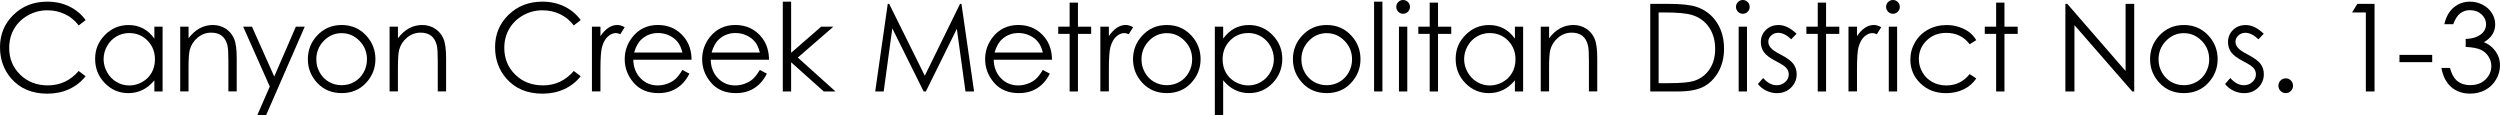 <?xml version="1.0" encoding="UTF-8"?>
<svg id="uuid-11025822-e16d-498c-8659-f6bbffe3ca90" data-name="Layer 2" xmlns="http://www.w3.org/2000/svg" viewBox="0 0 1086.65 50.05">
  <g id="uuid-58959f71-dddc-4cfa-b890-3c71848b6139" data-name="Layer 1">
    <g>
      <path d="M37.21,8.75l-3,2.3c-1.66-2.16-3.65-3.79-5.97-4.9-2.32-1.11-4.87-1.67-7.65-1.67-3.04,0-5.85.73-8.44,2.19s-4.59,3.42-6.02,5.87c-1.42,2.46-2.13,5.22-2.13,8.29,0,4.64,1.59,8.51,4.77,11.62,3.18,3.11,7.2,4.66,12.05,4.66,5.33,0,9.79-2.09,13.38-6.26l3,2.28c-1.9,2.42-4.27,4.28-7.1,5.6-2.84,1.32-6.01,1.98-9.51,1.98-6.66,0-11.91-2.22-15.76-6.65C1.61,30.31,0,25.79,0,20.5c0-5.57,1.95-10.26,5.86-14.07C9.77,2.63,14.66.72,20.55.72c3.55,0,6.76.7,9.63,2.11,2.86,1.41,5.21,3.38,7.04,5.91Z"/>
      <path d="M70.67,11.59v28.16h-3.57v-4.84c-1.52,1.85-3.22,3.24-5.11,4.17-1.89.93-3.96,1.4-6.2,1.4-3.98,0-7.39-1.45-10.21-4.33-2.82-2.89-4.23-6.41-4.23-10.55s1.42-7.52,4.27-10.4c2.85-2.88,6.27-4.32,10.27-4.32,2.31,0,4.4.49,6.28,1.47,1.87.98,3.51,2.46,4.93,4.43v-5.18h3.57ZM56.19,14.36c-2.02,0-3.88.5-5.58,1.49-1.71.99-3.06,2.38-4.07,4.18-1.01,1.79-1.51,3.69-1.51,5.69s.51,3.88,1.53,5.69,2.38,3.22,4.1,4.23c1.71,1.01,3.55,1.51,5.52,1.51s3.86-.5,5.63-1.5c1.77-1,3.14-2.35,4.1-4.06.96-1.71,1.44-3.63,1.44-5.76,0-3.26-1.07-5.98-3.22-8.17s-4.79-3.28-7.92-3.28Z"/>
      <path d="M78.34,11.59h3.62v5.05c1.45-1.93,3.05-3.38,4.81-4.33,1.76-.96,3.67-1.44,5.75-1.44s3.97.54,5.6,1.6c1.63,1.07,2.83,2.51,3.61,4.32s1.16,4.63,1.16,8.46v14.49h-3.62v-13.43c0-3.24-.13-5.41-.4-6.5-.42-1.86-1.23-3.26-2.42-4.21s-2.74-1.41-4.66-1.41c-2.19,0-4.16.72-5.89,2.17-1.73,1.45-2.88,3.24-3.43,5.38-.35,1.4-.52,3.95-.52,7.66v10.33h-3.62V11.59Z"/>
      <path d="M105.69,11.59h3.83l9.68,21.68,9.4-21.68h3.86l-16.79,38.46h-3.83l5.42-12.43-11.56-26.02Z"/>
      <path d="M148.51,10.87c4.34,0,7.93,1.57,10.78,4.71,2.59,2.86,3.89,6.25,3.89,10.17s-1.37,7.37-4.11,10.31-6.26,4.41-10.56,4.41-7.85-1.47-10.59-4.41-4.11-6.38-4.11-10.31,1.3-7.28,3.89-10.14c2.85-3.16,6.46-4.74,10.81-4.74ZM148.5,14.41c-3.01,0-5.6,1.11-7.76,3.34s-3.25,4.92-3.25,8.07c0,2.04.49,3.93,1.48,5.69.99,1.76,2.32,3.12,4,4.08,1.68.96,3.52,1.44,5.53,1.44s3.85-.48,5.53-1.44c1.68-.96,3.01-2.32,4-4.08.99-1.76,1.48-3.66,1.48-5.69,0-3.16-1.09-5.85-3.26-8.07s-4.76-3.34-7.75-3.34Z"/>
      <path d="M169.35,11.59h3.62v5.05c1.45-1.93,3.05-3.38,4.81-4.33,1.76-.96,3.67-1.44,5.75-1.44s3.97.54,5.6,1.6c1.63,1.07,2.83,2.51,3.61,4.32s1.16,4.63,1.16,8.46v14.49h-3.62v-13.43c0-3.24-.13-5.41-.4-6.5-.42-1.86-1.23-3.26-2.42-4.21s-2.74-1.41-4.66-1.41c-2.19,0-4.16.72-5.89,2.17-1.73,1.45-2.88,3.24-3.43,5.38-.35,1.4-.52,3.95-.52,7.66v10.33h-3.62V11.59Z"/>
      <path d="M252.4,8.75l-3,2.3c-1.66-2.16-3.64-3.79-5.96-4.9-2.32-1.11-4.87-1.67-7.65-1.67-3.04,0-5.85.73-8.44,2.19s-4.59,3.42-6.02,5.87c-1.42,2.46-2.13,5.22-2.13,8.29,0,4.64,1.59,8.51,4.77,11.62,3.18,3.11,7.2,4.66,12.05,4.66,5.33,0,9.79-2.09,13.38-6.26l3,2.28c-1.9,2.42-4.27,4.28-7.1,5.6-2.84,1.32-6.01,1.98-9.51,1.98-6.66,0-11.91-2.22-15.76-6.65-3.23-3.74-4.84-8.26-4.84-13.56,0-5.57,1.95-10.26,5.86-14.07,3.91-3.8,8.8-5.71,14.69-5.71,3.55,0,6.76.7,9.63,2.11,2.86,1.41,5.21,3.38,7.04,5.91Z"/>
      <path d="M257.29,11.59h3.7v4.11c1.1-1.62,2.27-2.83,3.49-3.64,1.23-.8,2.5-1.2,3.83-1.2,1,0,2.07.32,3.21.96l-1.89,3.05c-.76-.33-1.4-.49-1.92-.49-1.21,0-2.37.5-3.49,1.49-1.12.99-1.98,2.53-2.56,4.62-.45,1.6-.67,4.85-.67,9.73v9.52h-3.7V11.59Z"/>
      <path d="M296.62,30.41l3.05,1.6c-1,1.97-2.16,3.55-3.47,4.76-1.31,1.21-2.79,2.13-4.43,2.76-1.64.63-3.5.94-5.57.94-4.59,0-8.18-1.5-10.78-4.52-2.59-3.01-3.88-6.41-3.88-10.21,0-3.57,1.1-6.75,3.29-9.55,2.78-3.55,6.5-5.33,11.16-5.33s8.63,1.82,11.5,5.46c2.04,2.57,3.07,5.78,3.11,9.63h-25.33c.07,3.27,1.11,5.95,3.13,8.04,2.02,2.09,4.52,3.14,7.49,3.14,1.43,0,2.83-.25,4.18-.75,1.36-.5,2.51-1.16,3.46-1.99s1.98-2.16,3.08-4ZM296.62,22.83c-.48-1.93-1.19-3.48-2.11-4.63-.92-1.16-2.15-2.09-3.67-2.79-1.52-.71-3.12-1.06-4.79-1.06-2.76,0-5.14.89-7.13,2.67-1.45,1.29-2.55,3.24-3.29,5.82h20.99Z"/>
      <path d="M330.28,30.41l3.05,1.6c-1,1.97-2.16,3.55-3.47,4.76-1.31,1.21-2.79,2.13-4.43,2.76-1.64.63-3.5.94-5.57.94-4.59,0-8.18-1.5-10.78-4.52-2.59-3.01-3.88-6.41-3.88-10.21,0-3.57,1.1-6.75,3.29-9.55,2.78-3.55,6.5-5.33,11.16-5.33s8.63,1.82,11.5,5.46c2.04,2.57,3.07,5.78,3.11,9.63h-25.33c.07,3.27,1.11,5.95,3.13,8.04,2.02,2.09,4.52,3.14,7.49,3.14,1.43,0,2.83-.25,4.18-.75,1.36-.5,2.51-1.16,3.46-1.99s1.98-2.16,3.08-4ZM330.28,22.83c-.48-1.93-1.19-3.48-2.11-4.63-.92-1.16-2.15-2.09-3.67-2.79-1.52-.71-3.12-1.06-4.79-1.06-2.76,0-5.14.89-7.13,2.67-1.45,1.29-2.55,3.24-3.29,5.82h20.99Z"/>
      <path d="M340.25.72h3.62v22.23l13.05-11.36h5.32l-15.47,13.43,16.38,14.73h-5.1l-14.18-12.68v12.68h-3.62V.72Z"/>
      <path d="M380.42,39.75l5.45-38.07h.62l15.48,31.24,15.33-31.24h.61l5.48,38.07h-3.73l-3.76-27.22-13.46,27.22h-.97l-13.62-27.43-3.74,27.43h-3.67Z"/>
      <path d="M453.28,30.41l3.05,1.6c-1,1.97-2.16,3.55-3.47,4.76-1.31,1.21-2.79,2.13-4.43,2.76-1.64.63-3.5.94-5.57.94-4.59,0-8.18-1.5-10.78-4.52-2.59-3.01-3.88-6.41-3.88-10.21,0-3.57,1.1-6.75,3.29-9.55,2.78-3.55,6.5-5.33,11.16-5.33s8.63,1.82,11.5,5.46c2.04,2.57,3.07,5.78,3.11,9.63h-25.33c.07,3.27,1.11,5.95,3.13,8.04,2.02,2.09,4.52,3.14,7.49,3.14,1.43,0,2.83-.25,4.18-.75,1.36-.5,2.51-1.16,3.46-1.99s1.98-2.16,3.08-4ZM453.28,22.83c-.48-1.93-1.19-3.48-2.11-4.63-.92-1.16-2.15-2.09-3.67-2.79-1.52-.71-3.12-1.06-4.79-1.06-2.76,0-5.14.89-7.13,2.67-1.45,1.29-2.55,3.24-3.29,5.82h20.99Z"/>
      <path d="M464.92,1.14h3.62v10.46h5.75v3.13h-5.75v25.03h-3.62V14.72h-4.94v-3.13h4.94V1.14Z"/>
      <path d="M478.28,11.59h3.7v4.11c1.1-1.62,2.27-2.83,3.49-3.64,1.23-.8,2.5-1.2,3.83-1.2,1,0,2.07.32,3.21.96l-1.89,3.05c-.76-.33-1.4-.49-1.92-.49-1.21,0-2.37.5-3.49,1.49-1.12.99-1.98,2.53-2.56,4.62-.45,1.6-.67,4.85-.67,9.73v9.52h-3.7V11.59Z"/>
      <path d="M507.18,10.87c4.34,0,7.93,1.57,10.78,4.71,2.59,2.86,3.89,6.25,3.89,10.17s-1.37,7.37-4.11,10.31-6.26,4.41-10.56,4.41-7.85-1.47-10.59-4.41-4.11-6.38-4.11-10.31,1.3-7.28,3.89-10.14c2.85-3.16,6.46-4.74,10.81-4.74ZM507.17,14.41c-3.01,0-5.6,1.11-7.76,3.34s-3.25,4.92-3.25,8.07c0,2.04.49,3.93,1.48,5.69.99,1.76,2.32,3.12,4,4.08,1.68.96,3.52,1.44,5.53,1.44s3.85-.48,5.53-1.44c1.68-.96,3.01-2.32,4-4.08.99-1.76,1.48-3.66,1.48-5.69,0-3.16-1.09-5.85-3.26-8.07s-4.76-3.34-7.75-3.34Z"/>
      <path d="M528.04,11.59h3.62v5.18c1.43-1.97,3.08-3.44,4.94-4.43,1.86-.98,3.94-1.47,6.23-1.47,4,0,7.42,1.44,10.26,4.32,2.84,2.88,4.27,6.35,4.27,10.4s-1.41,7.66-4.23,10.55c-2.82,2.89-6.22,4.33-10.2,4.33-2.24,0-4.3-.47-6.18-1.4s-3.58-2.32-5.09-4.17v15.14h-3.62V11.59ZM542.54,14.36c-3.13,0-5.77,1.09-7.91,3.28-2.14,2.19-3.21,4.91-3.21,8.17,0,2.14.48,4.06,1.43,5.76s2.32,3.06,4.11,4.06c1.78,1,3.66,1.5,5.64,1.5s3.77-.5,5.49-1.51c1.71-1.01,3.08-2.42,4.09-4.23,1.01-1.81,1.52-3.71,1.52-5.69s-.5-3.89-1.51-5.69c-1.01-1.79-2.36-3.18-4.07-4.18-1.7-.99-3.56-1.49-5.58-1.49Z"/>
      <path d="M576.68,10.87c4.34,0,7.93,1.57,10.78,4.71,2.59,2.86,3.89,6.25,3.89,10.17s-1.37,7.37-4.11,10.31-6.26,4.41-10.56,4.41-7.85-1.47-10.59-4.41-4.11-6.38-4.11-10.31,1.3-7.28,3.89-10.14c2.85-3.16,6.46-4.74,10.81-4.74ZM576.67,14.41c-3.01,0-5.6,1.11-7.76,3.34s-3.25,4.92-3.25,8.07c0,2.04.49,3.93,1.48,5.69.99,1.76,2.32,3.12,4,4.08,1.68.96,3.52,1.44,5.53,1.44s3.85-.48,5.53-1.44c1.68-.96,3.01-2.32,4-4.08.99-1.76,1.48-3.66,1.48-5.69,0-3.16-1.09-5.85-3.26-8.07s-4.76-3.34-7.75-3.34Z"/>
      <path d="M597.26.72h3.62v39.03h-3.62V.72Z"/>
      <path d="M609.87,0c.83,0,1.53.29,2.11.88s.88,1.29.88,2.12-.29,1.51-.88,2.1c-.58.59-1.29.88-2.11.88s-1.5-.29-2.09-.88c-.58-.59-.88-1.29-.88-2.1s.29-1.54.88-2.12,1.28-.88,2.09-.88ZM608.07,11.59h3.62v28.16h-3.62V11.59Z"/>
      <path d="M621.43,1.14h3.62v10.46h5.75v3.13h-5.75v25.03h-3.62V14.72h-4.94v-3.13h4.94V1.14Z"/>
      <path d="M662.04,11.59v28.16h-3.57v-4.84c-1.52,1.85-3.22,3.24-5.11,4.17-1.89.93-3.96,1.4-6.2,1.4-3.98,0-7.39-1.45-10.21-4.33-2.82-2.89-4.23-6.41-4.23-10.55s1.42-7.52,4.27-10.4c2.85-2.88,6.27-4.32,10.27-4.32,2.31,0,4.4.49,6.28,1.47,1.87.98,3.51,2.46,4.93,4.43v-5.18h3.57ZM647.56,14.36c-2.02,0-3.88.5-5.58,1.49-1.71.99-3.06,2.38-4.07,4.18-1.01,1.79-1.51,3.69-1.51,5.69s.51,3.88,1.53,5.69,2.38,3.22,4.1,4.23c1.71,1.01,3.55,1.51,5.52,1.51s3.86-.5,5.63-1.5c1.77-1,3.14-2.35,4.1-4.06.96-1.71,1.44-3.63,1.44-5.76,0-3.26-1.07-5.98-3.22-8.17s-4.79-3.28-7.92-3.28Z"/>
      <path d="M669.71,11.59h3.62v5.05c1.45-1.93,3.05-3.38,4.81-4.33,1.76-.96,3.67-1.44,5.75-1.44s3.97.54,5.6,1.6c1.63,1.07,2.83,2.51,3.61,4.32s1.16,4.63,1.16,8.46v14.49h-3.62v-13.43c0-3.24-.13-5.41-.4-6.5-.42-1.86-1.23-3.26-2.42-4.21s-2.74-1.41-4.66-1.41c-2.19,0-4.16.72-5.89,2.17-1.73,1.45-2.88,3.24-3.43,5.38-.35,1.4-.52,3.95-.52,7.66v10.33h-3.62V11.59Z"/>
      <path d="M717.3,39.75V1.68h7.89c5.69,0,9.83.46,12.4,1.37,3.69,1.29,6.58,3.54,8.66,6.73,2.08,3.19,3.12,7,3.12,11.41,0,3.81-.82,7.17-2.47,10.07s-3.79,5.04-6.42,6.42-6.32,2.07-11.06,2.07h-12.11ZM720.95,36.15h4.4c5.26,0,8.91-.33,10.95-.98,2.86-.93,5.12-2.61,6.75-5.03,1.64-2.42,2.46-5.38,2.46-8.88,0-3.67-.89-6.81-2.67-9.41-1.78-2.6-4.25-4.39-7.43-5.35-2.38-.72-6.31-1.09-11.78-1.09h-2.69v30.74Z"/>
      <path d="M757.53,0c.83,0,1.53.29,2.11.88s.88,1.29.88,2.12-.29,1.51-.88,2.1c-.58.59-1.29.88-2.11.88s-1.5-.29-2.09-.88c-.58-.59-.88-1.29-.88-2.1s.29-1.54.88-2.12,1.28-.88,2.09-.88ZM755.73,11.59h3.62v28.16h-3.62V11.59Z"/>
      <path d="M780.9,14.67l-2.33,2.41c-1.94-1.88-3.83-2.82-5.68-2.82-1.18,0-2.18.39-3.02,1.17-.84.78-1.26,1.68-1.26,2.72,0,.92.35,1.79,1.04,2.61.69.85,2.14,1.84,4.36,2.98,2.7,1.4,4.53,2.74,5.5,4.04.95,1.31,1.43,2.79,1.43,4.43,0,2.31-.81,4.27-2.44,5.87s-3.65,2.41-6.09,2.41c-1.62,0-3.17-.35-4.65-1.06s-2.7-1.68-3.67-2.92l2.28-2.59c1.85,2.09,3.81,3.13,5.89,3.13,1.45,0,2.69-.47,3.71-1.4s1.53-2.03,1.53-3.29c0-1.04-.34-1.96-1.01-2.77-.67-.79-2.2-1.79-4.56-3-2.54-1.31-4.27-2.6-5.19-3.88-.92-1.28-1.37-2.73-1.37-4.37,0-2.14.73-3.92,2.19-5.33,1.46-1.42,3.3-2.12,5.53-2.12,2.59,0,5.2,1.27,7.83,3.8Z"/>
      <path d="M790.1,1.14h3.62v10.46h5.75v3.13h-5.75v25.03h-3.62V14.72h-4.94v-3.13h4.94V1.14Z"/>
      <path d="M803.46,11.59h3.7v4.11c1.1-1.62,2.27-2.83,3.49-3.64,1.23-.8,2.5-1.2,3.83-1.2,1,0,2.07.32,3.21.96l-1.89,3.05c-.76-.33-1.4-.49-1.92-.49-1.21,0-2.37.5-3.49,1.49-1.12.99-1.98,2.53-2.56,4.62-.45,1.6-.67,4.85-.67,9.73v9.52h-3.7V11.59Z"/>
      <path d="M822.78,0c.83,0,1.53.29,2.11.88s.88,1.29.88,2.12-.29,1.51-.88,2.1c-.58.59-1.29.88-2.11.88s-1.5-.29-2.09-.88c-.58-.59-.88-1.29-.88-2.1s.29-1.54.88-2.12,1.28-.88,2.09-.88ZM820.98,11.59h3.62v28.16h-3.62V11.59Z"/>
      <path d="M859.01,17.44l-2.87,1.79c-2.48-3.29-5.87-4.94-10.16-4.94-3.43,0-6.28,1.1-8.54,3.31-2.27,2.21-3.4,4.89-3.4,8.04,0,2.05.52,3.98,1.56,5.79,1.04,1.81,2.47,3.21,4.29,4.21,1.82,1,3.86,1.5,6.11,1.5,4.14,0,7.51-1.65,10.13-4.94l2.87,1.89c-1.35,2.03-3.15,3.6-5.42,4.72-2.27,1.12-4.85,1.68-7.75,1.68-4.45,0-8.14-1.42-11.08-4.24-2.93-2.83-4.4-6.27-4.4-10.33,0-2.73.69-5.26,2.06-7.59,1.37-2.34,3.26-4.16,5.66-5.47,2.4-1.31,5.08-1.97,8.05-1.97,1.86,0,3.66.28,5.4.85,1.73.57,3.21,1.31,4.41,2.23,1.21.92,2.23,2.08,3.08,3.49Z"/>
      <path d="M867.64,1.14h3.62v10.46h5.75v3.13h-5.75v25.03h-3.62V14.72h-4.94v-3.13h4.94V1.14Z"/>
      <path d="M897.74,39.75V1.68h.83l25.34,29.18V1.68h3.75v38.07h-.85l-25.13-28.83v28.83h-3.93Z"/>
      <path d="M949.25,10.87c4.34,0,7.93,1.57,10.78,4.71,2.59,2.86,3.89,6.25,3.89,10.17s-1.37,7.37-4.11,10.31-6.26,4.41-10.56,4.41-7.85-1.47-10.59-4.41-4.11-6.38-4.11-10.31,1.3-7.28,3.89-10.14c2.85-3.16,6.46-4.74,10.81-4.74ZM949.24,14.41c-3.01,0-5.6,1.11-7.76,3.34s-3.25,4.92-3.25,8.07c0,2.04.49,3.93,1.48,5.69.99,1.76,2.32,3.12,4,4.08,1.68.96,3.52,1.44,5.53,1.44s3.85-.48,5.53-1.44c1.68-.96,3.01-2.32,4-4.08.99-1.76,1.48-3.66,1.48-5.69,0-3.16-1.09-5.85-3.26-8.07s-4.76-3.34-7.75-3.34Z"/>
      <path d="M983.96,14.67l-2.33,2.41c-1.94-1.88-3.83-2.82-5.68-2.82-1.18,0-2.18.39-3.02,1.17-.84.78-1.26,1.68-1.26,2.72,0,.92.35,1.79,1.04,2.61.69.85,2.14,1.84,4.36,2.98,2.7,1.4,4.53,2.74,5.5,4.04.95,1.31,1.43,2.79,1.43,4.43,0,2.31-.81,4.27-2.44,5.87s-3.65,2.41-6.09,2.41c-1.62,0-3.17-.35-4.65-1.06s-2.7-1.68-3.67-2.92l2.28-2.59c1.85,2.09,3.81,3.13,5.89,3.13,1.45,0,2.69-.47,3.71-1.4s1.53-2.03,1.53-3.29c0-1.04-.34-1.96-1.01-2.77-.67-.79-2.2-1.79-4.56-3-2.54-1.31-4.27-2.6-5.19-3.88-.92-1.28-1.37-2.73-1.37-4.37,0-2.14.73-3.92,2.19-5.33,1.46-1.42,3.3-2.12,5.53-2.12,2.59,0,5.2,1.27,7.83,3.8Z"/>
      <path d="M993.51,34.06c.88,0,1.63.31,2.25.93s.93,1.38.93,2.28-.31,1.63-.93,2.26c-.62.63-1.37.94-2.25.94s-1.63-.32-2.25-.94c-.62-.63-.93-1.38-.93-2.26s.31-1.66.93-2.28,1.37-.93,2.25-.93Z"/>
      <path d="M1024.64,1.68h7.48v38.07h-3.78V5.41h-5.98l2.28-3.73Z"/>
      <path d="M1042.95,23.86h14.23v3.16h-14.23v-3.16Z"/>
      <path d="M1066.34,10.51h-3.88c.71-3.14,2.06-5.56,4.06-7.25,2-1.69,4.36-2.54,7.09-2.54,1.98,0,3.83.45,5.55,1.36,1.72.91,3.04,2.13,3.99,3.66s1.41,3.14,1.41,4.81c0,3.28-1.63,5.87-4.89,7.79,1.83.74,3.33,1.83,4.5,3.26,1.66,2.02,2.48,4.28,2.48,6.78,0,2.16-.57,4.21-1.71,6.17s-2.69,3.47-4.66,4.54-4.17,1.6-6.6,1.6c-3.28,0-6.01-.94-8.2-2.83-2.19-1.89-3.62-4.66-4.3-8.32h3.73c.66,2.47,1.6,4.25,2.82,5.36,1.57,1.4,3.57,2.1,6,2.1,2.76,0,4.98-.83,6.65-2.48,1.67-1.66,2.51-3.6,2.51-5.82,0-1.48-.42-2.87-1.26-4.17s-1.96-2.27-3.36-2.92c-1.41-.66-3.58-1.06-6.53-1.22v-3.49c1.74,0,3.33-.31,4.76-.92,1.43-.61,2.47-1.39,3.12-2.34.65-.95.97-1.98.97-3.11,0-1.66-.66-3.09-1.98-4.3-1.32-1.21-2.99-1.81-5.01-1.81-1.64,0-3.05.46-4.24,1.38s-2.2,2.49-3.03,4.7Z"/>
    </g>
  </g>
</svg>